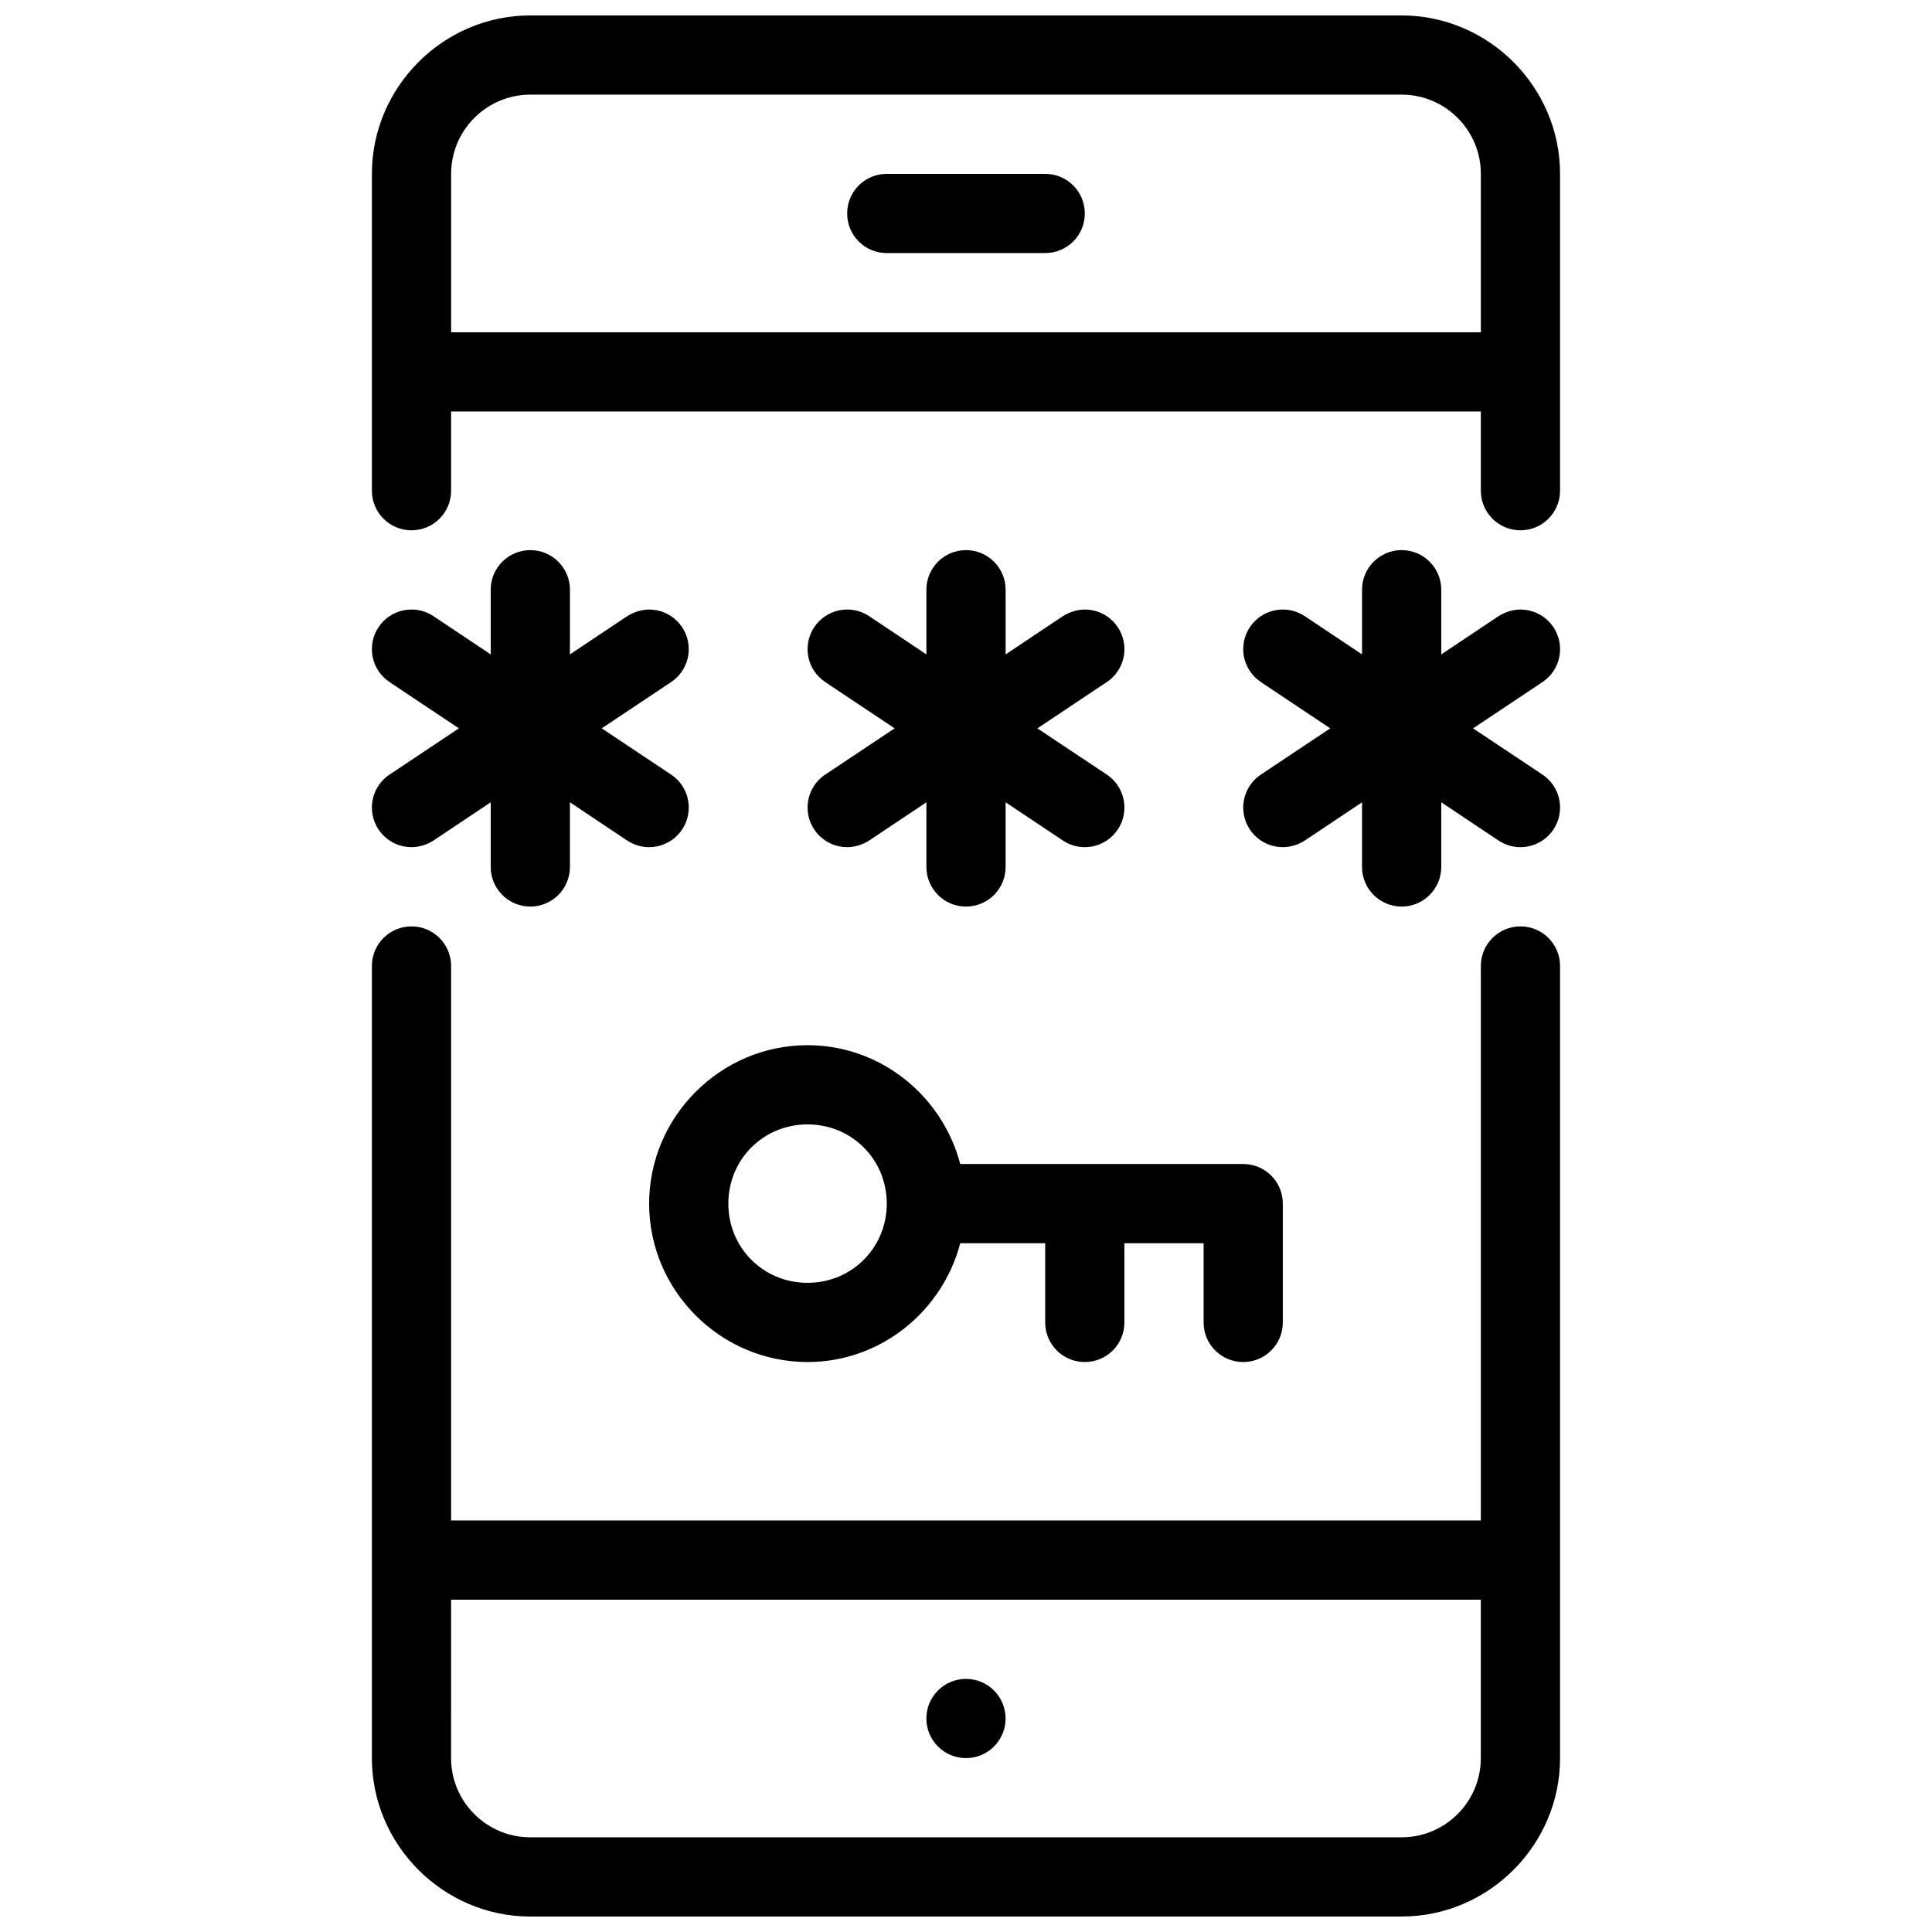 <?xml version="1.0" encoding="UTF-8"?>
<!-- Uploaded to: ICON Repo, www.svgrepo.com, Generator: ICON Repo Mixer Tools -->
<svg width="800px" height="800px" version="1.1" viewBox="144 144 512 512" xmlns="http://www.w3.org/2000/svg">
 <defs>
  <clipPath id="a">
   <path d="m242 148.09h316v503.81h-316z"/>
  </clipPath>
 </defs>
 <g clip-path="url(#a)">
  <path d="m284.54 148.09c-23.043 0-41.984 18.941-41.984 41.984v83.969c0 5.797 4.699 10.496 10.496 10.496 5.797 0 10.496-4.699 10.496-10.496v-20.992h272.89v20.992c0 5.797 4.699 10.496 10.496 10.496s10.496-4.699 10.496-10.496v-83.969c0-23.043-18.941-41.984-41.984-41.984zm0 20.992h230.91c11.574 0 20.992 9.418 20.992 20.992v41.984h-272.89v-41.984c0-11.574 9.418-20.992 20.992-20.992zm94.465 20.992c-5.816 0-10.496 4.68-10.496 10.496 0 5.816 4.68 10.496 10.496 10.496h41.984c5.812 0 10.496-4.68 10.496-10.496 0-5.816-4.684-10.496-10.496-10.496zm-94.465 99.711c-5.797 0-10.496 4.699-10.496 10.496v17.141l-15.172-10.129c-1.723-1.148-3.75-1.762-5.82-1.762-5.797 0-10.496 4.699-10.496 10.496 0 3.508 1.754 6.785 4.715 8.73v0.023l18.348 12.238-18.391 12.258c-2.918 1.945-4.672 5.223-4.672 8.734 0 5.797 4.699 10.496 10.496 10.496 2.07 0 4.199-0.676 5.926-1.824l15.066-10.066v17.137c0 5.797 4.699 10.496 10.496 10.496s10.496-4.699 10.496-10.496v-17.137l15.168 10.125c1.727 1.152 3.75 1.766 5.824 1.766 5.797 0 10.496-4.699 10.496-10.496 0.004-3.574-1.812-6.902-4.82-8.836l-18.242-12.156 18.387-12.262c2.922-1.945 4.676-5.223 4.676-8.73 0-5.797-4.699-10.496-10.496-10.496-2.074 0-4.281 0.734-6.008 1.887l-14.984 10.004v-17.141c0-5.797-4.699-10.496-10.496-10.496zm115.46 0c-5.797 0-10.496 4.699-10.496 10.496v17.141l-15.172-10.129c-1.723-1.148-3.75-1.762-5.82-1.762-5.797 0-10.496 4.699-10.496 10.496 0 3.508 1.754 6.785 4.715 8.73v0.023l18.348 12.238-18.391 12.258c-2.918 1.945-4.672 5.223-4.672 8.734 0 5.797 4.699 10.496 10.496 10.496 2.07 0 4.199-0.676 5.922-1.824l15.07-10.066v17.137c0 5.797 4.699 10.496 10.496 10.496s10.496-4.699 10.496-10.496v-17.137l15.168 10.125c1.727 1.152 3.75 1.766 5.824 1.766 5.797 0 10.496-4.699 10.496-10.496 0-3.574-1.812-6.902-4.82-8.836l-18.242-12.156 18.387-12.262c2.922-1.945 4.676-5.223 4.676-8.73 0-5.797-4.699-10.496-10.496-10.496-2.074 0-4.285 0.734-6.008 1.887l-14.984 10.004v-17.141c0-5.797-4.699-10.496-10.496-10.496zm115.45 0c-5.797 0-10.496 4.699-10.496 10.496v17.141l-15.168-10.129c-1.727-1.148-3.75-1.762-5.824-1.762-5.797 0-10.492 4.699-10.492 10.496 0 3.508 1.754 6.785 4.715 8.73v0.023l18.348 12.238-18.391 12.258c-2.918 1.945-4.672 5.223-4.672 8.734 0 5.797 4.695 10.496 10.492 10.496 2.074 0 4.203-0.676 5.926-1.824l15.066-10.066v17.137c0 5.797 4.699 10.496 10.496 10.496s10.496-4.699 10.496-10.496v-17.137l15.172 10.125c1.723 1.152 3.75 1.766 5.82 1.766 5.797 0 10.496-4.699 10.496-10.496 0.004-3.574-1.812-6.902-4.816-8.836l-18.246-12.156 18.391-12.262c2.918-1.945 4.672-5.223 4.672-8.73 0-5.797-4.699-10.496-10.496-10.496-2.07 0-4.281 0.734-6.004 1.887l-14.988 10.004v-17.141c0-5.797-4.699-10.496-10.496-10.496zm-262.4 99.715c-5.797 0-10.496 4.699-10.496 10.496v209.92c0 23.043 18.941 41.984 41.984 41.984h230.91c23.043 0 41.984-18.941 41.984-41.984v-209.92c0-5.797-4.699-10.496-10.496-10.496s-10.496 4.699-10.496 10.496v146.94h-272.89v-146.94c0-5.797-4.699-10.496-10.496-10.496zm104.96 31.488c-23.062 0-41.984 18.918-41.984 41.984 0 23.062 18.922 41.98 41.984 41.98 19.418 0 35.742-13.477 40.465-31.484h22.512v20.988c0 5.816 4.68 10.496 10.496 10.496 5.812 0 10.496-4.68 10.496-10.496v-20.988h20.992v20.988c0 5.816 4.68 10.496 10.496 10.496 5.812 0 10.492-4.68 10.492-10.496v-31.484c0-5.816-4.68-10.496-10.492-10.496h-74.992c-4.723-18.012-21.047-31.488-40.465-31.488zm0 20.992c11.715 0 20.992 9.273 20.992 20.992 0 11.715-9.277 20.988-20.992 20.988-11.719 0-20.992-9.273-20.992-20.988 0-11.719 9.273-20.992 20.992-20.992zm-94.465 125.95h272.89v41.984c0 11.574-9.418 20.992-20.992 20.992h-230.91c-11.574 0-20.992-9.418-20.992-20.992zm136.45 20.992c-5.797 0-10.496 4.699-10.496 10.496s4.699 10.496 10.496 10.496 10.496-4.699 10.496-10.496-4.699-10.496-10.496-10.496z"/>
 </g>
</svg>
